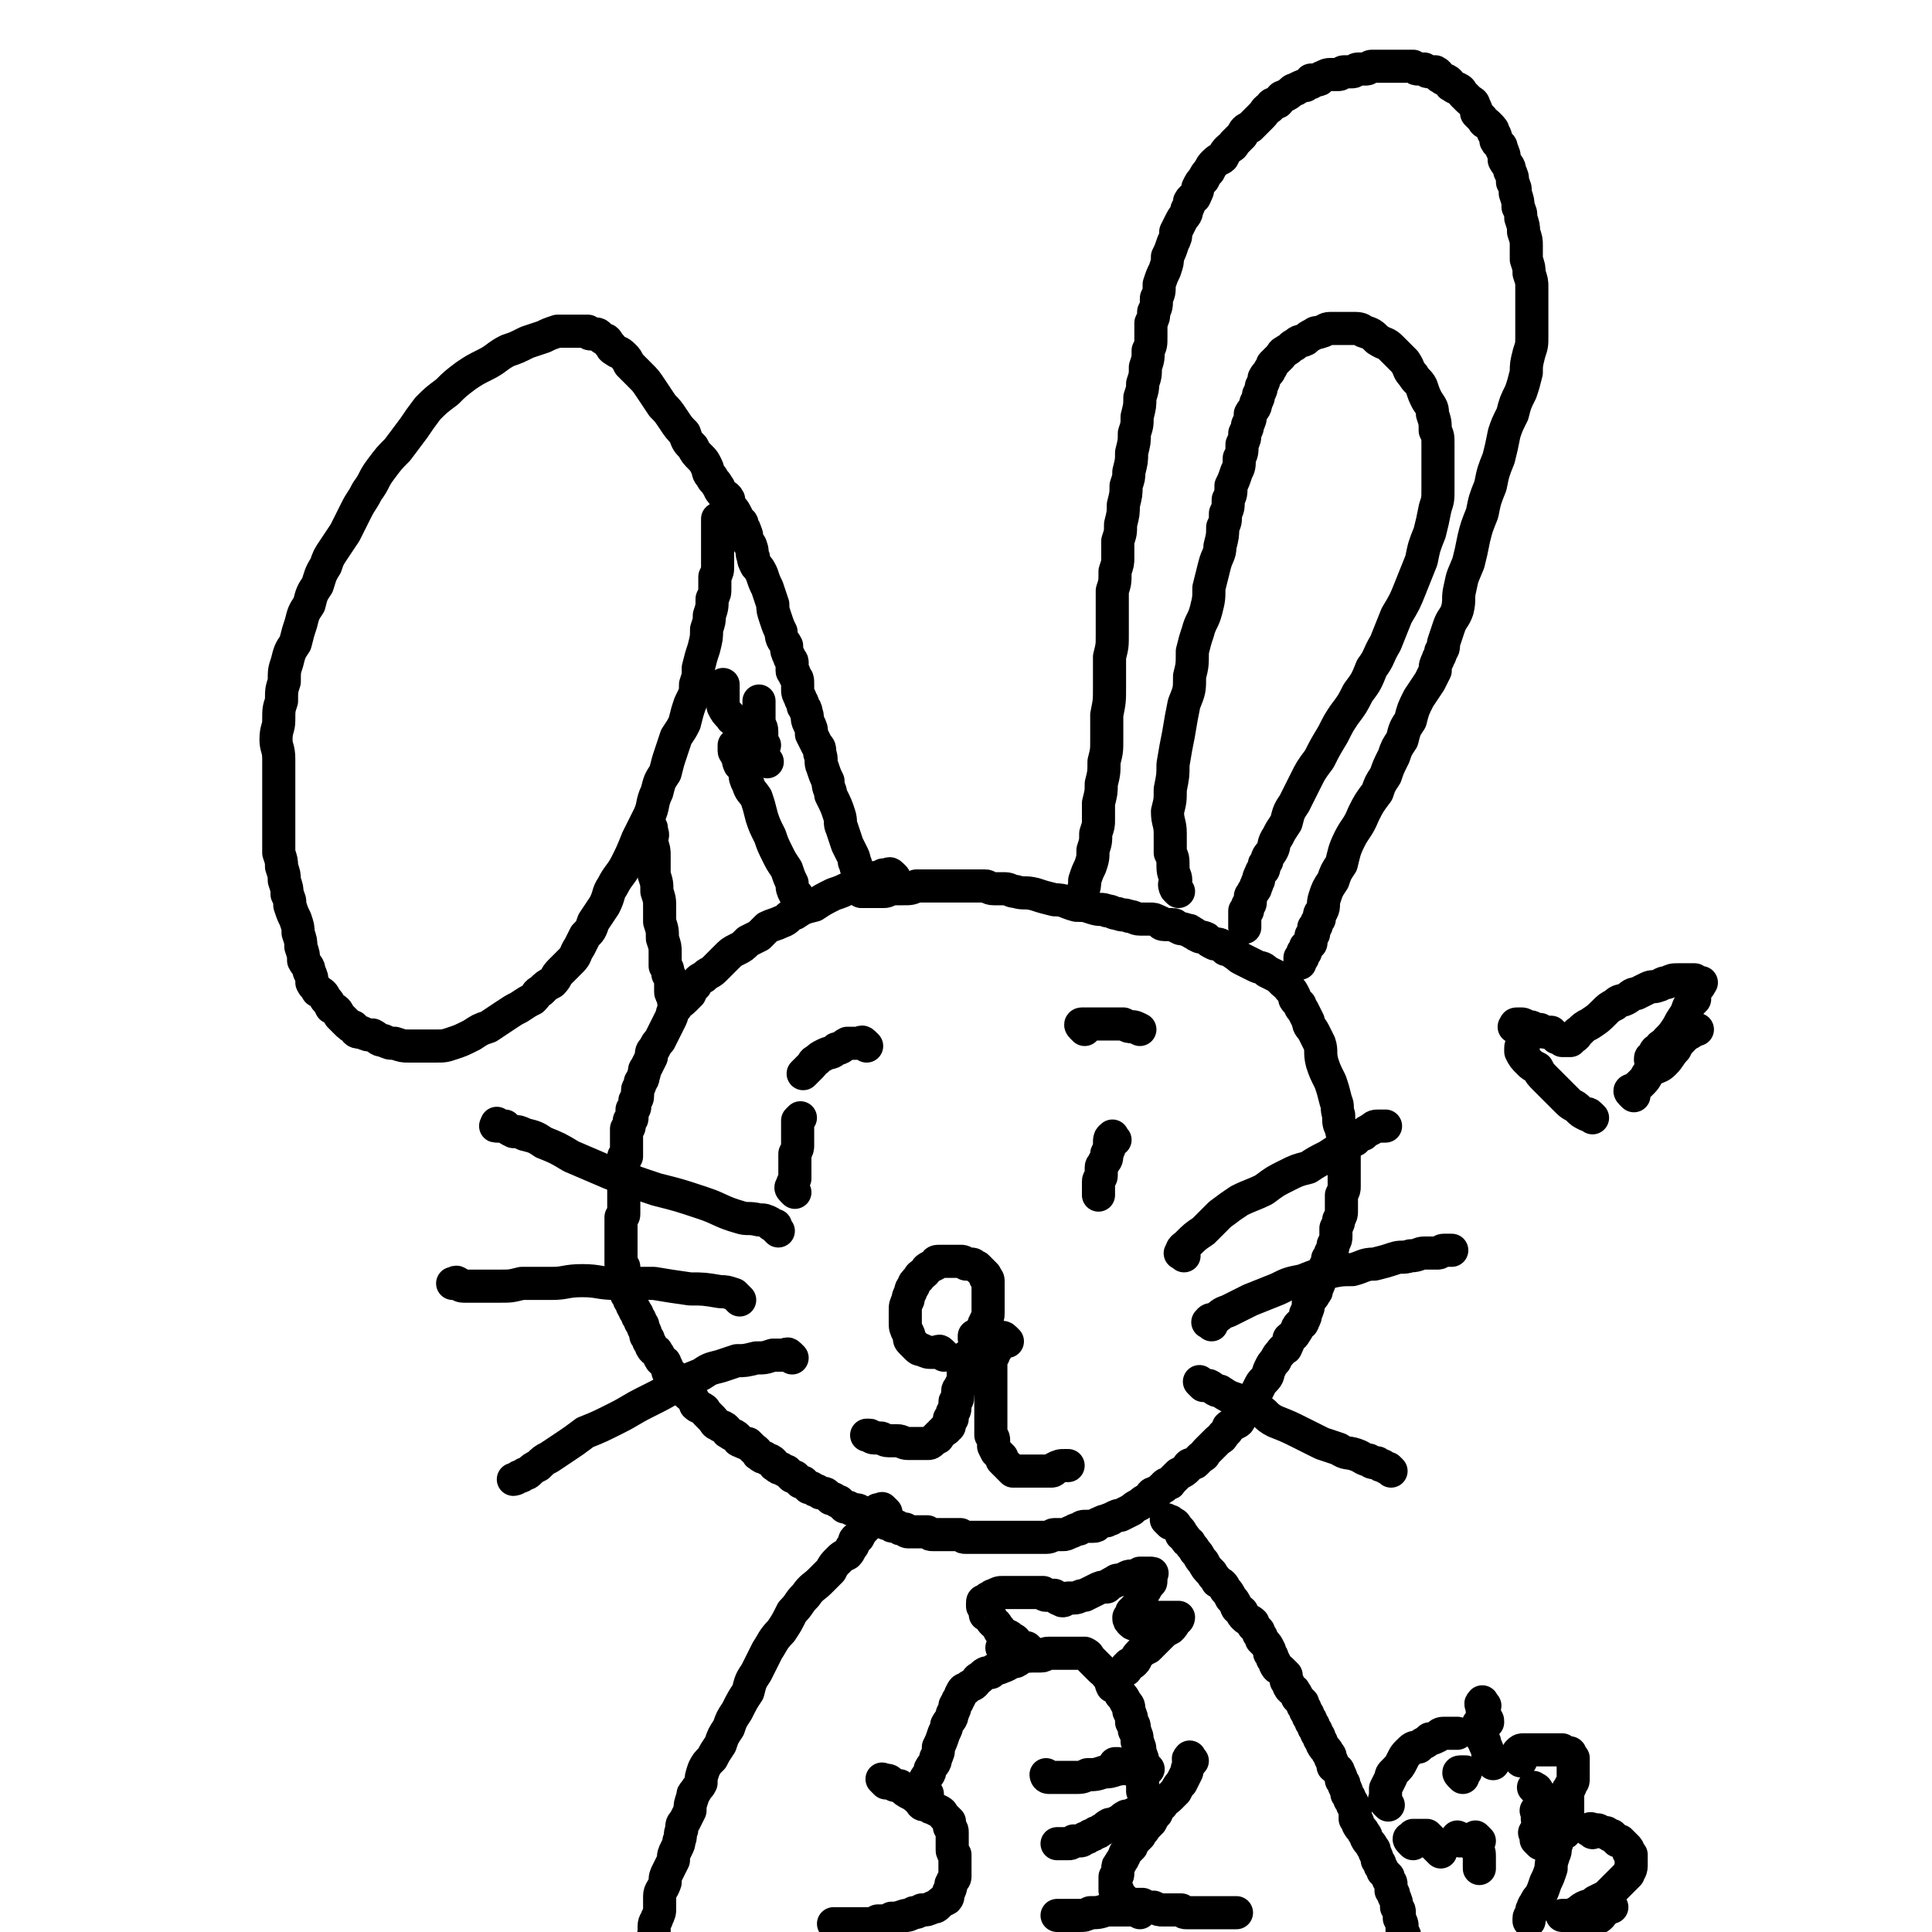 <svg viewBox='0 0 700 700' version='1.1' xmlns='http://www.w3.org/2000/svg' xmlns:xlink='http://www.w3.org/1999/xlink'><g fill='none' stroke='#000000' stroke-width='12' stroke-linecap='round' stroke-linejoin='round'><path d='M314,323c-1,-1 -1,-1 -1,-1 -1,-1 0,-1 0,-1 0,-1 -1,-1 -1,-1 -1,-1 -1,-1 -1,-2 0,-1 0,-1 0,-2 0,-1 -1,-1 -1,-3 -1,-1 0,-1 -1,-3 -1,-2 -1,-2 -2,-4 -1,-3 -1,-3 -2,-6 -1,-2 0,-2 -1,-5 -1,-3 -1,-3 -3,-7 0,-2 -1,-2 -1,-5 -1,-2 -1,-2 -2,-5 -1,-2 0,-3 -1,-5 0,-2 0,-2 -1,-3 -1,-2 -1,-2 -2,-4 0,-2 0,-2 -1,-4 -1,-2 0,-2 -1,-4 0,-1 0,-1 -1,-2 0,-2 -1,-2 -1,-3 -1,-2 -1,-2 -1,-3 0,-1 0,-1 0,-2 0,-2 0,-2 -1,-3 0,-2 -1,-1 -1,-2 0,-2 0,-2 0,-3 0,-1 -1,-1 -1,-2 -1,-2 -1,-2 -1,-4 -1,-2 -2,-2 -2,-5 -1,-2 -1,-2 -2,-5 -1,-3 -1,-3 -1,-5 -1,-3 -1,-3 -2,-6 -1,-2 -1,-2 -2,-5 -1,-2 -1,-2 -2,-3 -1,-2 -1,-2 -1,-3 -1,-2 0,-2 -1,-4 0,-1 -1,-1 -1,-2 -1,-2 0,-2 -1,-3 0,-1 0,-1 -1,-2 0,-1 0,-2 -1,-2 -1,-2 -1,-1 -1,-2 -1,-2 -1,-2 -2,-3 -1,-2 -1,-2 -1,-3 -1,-2 -2,-1 -2,-2 -2,-2 -1,-2 -2,-3 -1,-2 -2,-2 -2,-3 -2,-2 -1,-2 -2,-4 -1,-2 -1,-2 -2,-3 -2,-2 -2,-2 -3,-4 -2,-2 -2,-2 -3,-5 -2,-2 -2,-2 -4,-5 -2,-3 -2,-3 -4,-5 -2,-3 -2,-3 -4,-6 -2,-3 -2,-3 -4,-5 -2,-2 -2,-2 -4,-4 -1,-2 -1,-2 -2,-3 -2,-2 -2,-1 -3,-2 -2,-1 -1,-1 -2,-2 -1,-1 -1,-2 -2,-2 -2,-1 -2,-2 -3,-2 -1,0 -2,0 -2,0 -1,0 -1,-1 -1,-1 -2,0 -2,0 -3,0 -2,0 -2,0 -3,0 -3,0 -3,0 -5,0 -3,1 -3,1 -5,2 -3,1 -3,1 -6,2 -4,2 -4,2 -7,3 -4,2 -4,3 -8,5 -4,2 -4,2 -7,4 -4,3 -4,3 -7,6 -4,3 -4,3 -7,6 -3,4 -3,4 -5,7 -3,4 -3,4 -6,8 -3,3 -3,3 -6,7 -3,4 -2,4 -5,8 -2,4 -2,3 -4,7 -2,4 -2,4 -4,8 -2,3 -2,3 -4,6 -2,3 -2,3 -3,6 -2,3 -2,4 -3,7 -2,3 -2,3 -3,7 -2,3 -2,3 -3,7 -1,3 -1,3 -2,7 -2,3 -2,3 -3,7 -1,3 -1,3 -1,7 -1,3 -1,3 -1,7 -1,3 -1,3 -1,7 0,3 -1,3 -1,7 0,3 1,3 1,7 0,3 0,3 0,6 0,3 0,3 0,6 0,3 0,3 0,5 0,2 0,2 0,3 0,2 0,2 0,3 0,1 0,1 0,3 0,2 0,2 0,4 0,2 0,2 0,4 1,3 1,3 1,5 1,3 1,3 1,5 1,3 1,3 1,5 1,2 1,2 1,4 1,3 1,3 2,5 1,3 1,3 1,5 1,3 1,3 1,5 1,3 1,3 1,5 1,2 2,2 2,4 1,2 1,2 1,4 1,2 1,1 2,3 2,1 2,1 3,3 1,1 1,1 2,3 2,1 2,1 3,3 1,1 1,1 2,2 2,2 2,2 3,2 1,2 1,2 3,2 2,1 2,1 4,1 2,1 2,2 4,2 2,1 2,1 4,1 3,1 3,1 5,1 2,0 2,0 5,0 2,0 2,0 5,0 3,0 3,0 6,-1 3,-1 3,-1 7,-3 3,-2 3,-2 6,-3 3,-2 3,-2 6,-4 3,-2 3,-2 5,-3 3,-2 3,-2 5,-3 2,-2 1,-2 3,-3 2,-2 2,-2 4,-3 2,-2 1,-2 3,-4 2,-2 2,-2 4,-4 2,-2 1,-2 3,-5 1,-2 1,-2 2,-4 2,-2 2,-2 3,-5 2,-3 2,-3 4,-6 2,-4 1,-4 3,-7 2,-4 3,-4 5,-8 2,-4 2,-4 4,-9 2,-4 2,-4 4,-8 2,-4 1,-5 3,-9 1,-4 1,-4 3,-7 1,-4 1,-4 2,-7 1,-3 1,-3 2,-6 2,-3 2,-3 3,-5 1,-4 1,-4 2,-7 2,-4 2,-4 2,-7 1,-3 1,-3 1,-6 1,-4 1,-4 2,-7 1,-4 1,-4 1,-7 1,-3 1,-3 1,-5 1,-3 1,-3 1,-6 1,-2 1,-2 1,-4 0,-2 0,-2 0,-4 1,-2 1,-2 1,-4 0,-2 0,-2 0,-3 0,-2 0,-2 0,-3 0,-1 0,-1 0,-2 0,-1 0,-1 0,-2 0,-1 0,-1 0,-2 0,-1 0,-1 0,-1 0,-1 0,-1 0,-2 0,-1 0,-1 0,-1 0,0 0,-1 0,-1 0,0 1,0 1,0 '/><path d='M236,300c-1,-1 -2,-2 -1,-1 0,0 1,1 1,2 1,2 0,2 0,4 1,3 1,3 1,5 0,4 0,4 0,7 1,3 1,3 1,6 1,3 1,3 1,6 0,3 0,3 0,5 1,3 1,3 1,6 1,3 1,3 1,5 0,3 0,3 0,5 1,1 1,1 1,3 1,1 1,1 1,3 0,1 0,1 0,3 0,1 0,1 1,2 0,1 0,1 0,1 0,1 0,1 1,2 0,0 0,0 0,0 '/><path d='M324,318c-1,-1 -1,-1 -1,-1 -1,-1 -1,0 -1,0 -1,0 -1,0 -2,0 -2,1 -2,1 -4,1 -3,2 -4,2 -7,3 -4,2 -4,2 -7,3 -4,2 -4,2 -7,4 -4,1 -4,1 -7,3 -3,1 -2,2 -5,3 -2,1 -3,1 -5,2 -2,2 -2,2 -3,3 -2,1 -2,1 -4,2 -2,2 -2,2 -4,3 -2,1 -2,1 -4,3 -2,2 -2,2 -4,4 -2,2 -2,1 -4,3 -2,1 -2,1 -3,3 -2,1 -1,1 -2,3 -1,1 -1,1 -2,2 -2,2 -2,1 -3,3 -2,2 -1,2 -2,4 -1,2 -1,2 -2,4 -1,2 -1,2 -2,4 -1,1 -1,1 -2,3 -1,1 -1,1 -1,3 -1,2 -1,2 -2,4 -1,1 0,1 -1,3 0,1 0,1 -1,2 0,2 -1,2 -1,3 0,1 0,1 0,2 0,2 -1,1 -1,2 0,1 0,2 0,2 0,1 -1,1 -1,1 0,1 0,1 0,2 0,0 0,0 0,1 0,1 -1,1 -1,1 0,1 0,2 0,2 0,1 -1,1 -1,1 0,1 0,1 0,2 0,1 0,1 0,2 0,1 0,1 0,2 0,0 0,0 0,1 0,1 0,1 0,1 0,1 0,1 0,2 0,0 -1,0 -1,0 0,1 0,1 0,2 0,0 0,0 0,1 0,0 0,0 0,0 0,1 0,1 0,2 0,0 0,0 0,1 0,0 0,0 0,1 0,1 0,1 0,1 0,1 0,1 0,2 0,0 0,0 0,1 0,0 0,0 0,1 0,0 0,0 0,1 0,0 0,0 0,1 0,0 0,0 0,1 0,0 0,0 0,1 0,0 0,0 0,1 0,1 0,1 0,1 0,1 0,1 0,2 0,1 0,1 0,1 0,1 -1,1 -1,1 0,2 0,2 0,3 0,1 0,1 0,2 0,1 0,1 0,2 0,1 0,1 0,1 0,1 0,1 0,2 0,1 0,1 0,1 0,1 0,1 0,2 0,0 0,0 0,1 0,1 0,1 0,1 0,1 0,1 0,2 0,0 0,0 1,1 0,0 0,0 0,1 0,1 0,1 0,1 0,1 0,1 0,2 0,1 0,1 0,1 1,1 1,1 1,2 0,2 0,2 0,3 1,1 1,1 1,2 1,1 1,2 1,2 1,2 1,1 1,2 1,1 1,1 1,2 1,1 1,1 1,2 1,1 1,1 1,2 1,2 1,2 1,3 1,1 1,1 1,2 1,1 1,2 1,2 1,2 2,1 2,2 1,1 1,2 1,2 1,2 2,1 2,2 1,2 1,2 1,3 1,1 2,1 2,2 1,1 1,2 1,2 1,2 1,1 2,2 1,1 1,1 2,2 1,1 2,1 2,2 1,1 1,2 1,2 1,1 2,1 2,1 2,1 1,1 2,2 1,1 1,1 2,2 1,1 1,2 2,2 1,1 2,1 2,1 2,1 1,2 2,2 1,1 2,1 2,1 2,1 1,2 2,2 2,1 2,1 3,1 1,1 1,1 2,2 2,1 1,2 2,2 1,1 1,1 2,1 1,1 2,1 2,1 2,1 1,2 2,2 1,1 1,1 2,1 1,1 2,1 2,1 1,1 1,1 2,2 1,0 1,0 1,0 1,1 1,1 2,2 1,0 1,0 1,0 1,1 1,1 2,2 0,0 1,0 1,0 1,1 1,1 2,1 1,1 1,1 2,1 1,0 1,0 2,1 0,0 0,0 1,1 0,0 1,0 1,0 1,1 1,1 2,1 0,0 0,0 1,1 0,0 0,0 1,1 0,0 1,0 1,0 1,0 1,1 2,1 1,0 1,0 1,0 1,0 1,0 2,1 1,0 1,0 1,0 1,1 1,1 2,1 1,0 2,0 2,0 2,1 2,1 2,1 1,1 1,1 2,2 1,0 1,0 1,0 1,1 1,1 2,1 1,0 1,0 1,0 1,1 1,1 2,1 0,0 0,0 1,0 0,0 0,1 1,1 1,0 1,0 1,0 1,0 1,0 2,0 1,0 1,0 2,0 1,0 1,0 2,0 1,1 1,1 2,1 1,0 1,0 2,0 1,0 1,0 2,0 1,0 1,0 2,0 1,0 1,0 1,0 1,0 1,0 2,0 1,0 1,0 1,0 1,1 1,1 2,1 1,0 1,0 2,0 1,0 1,0 1,0 1,0 1,0 2,0 1,0 1,0 2,0 1,0 1,0 2,0 1,0 1,0 2,0 1,0 1,0 2,0 1,0 1,0 2,0 1,0 1,0 2,0 1,0 1,0 2,0 1,0 1,0 2,0 1,0 1,0 2,0 1,0 1,0 2,0 1,0 1,0 2,0 1,0 1,0 2,0 2,0 2,-1 3,-1 1,0 1,0 3,0 1,0 1,0 3,-1 1,0 1,-1 3,-1 1,-1 1,-1 3,-1 1,0 1,0 2,0 2,0 1,-1 2,-1 2,-1 2,-1 3,-1 1,-1 1,0 2,-1 2,-1 2,-1 3,-1 2,-1 2,-1 4,-2 1,-1 1,-1 3,-2 1,-1 1,-1 3,-2 1,-1 1,-2 2,-2 2,-1 2,-1 3,-2 1,0 1,-1 1,-1 1,-1 2,0 2,-1 1,-1 1,-1 1,-1 1,-1 1,-1 2,-2 2,-1 2,-1 3,-2 1,-2 1,-1 3,-2 1,-1 1,-1 2,-2 2,-1 1,-1 2,-2 1,-1 1,-1 2,-2 1,-1 1,-1 2,-2 1,-1 2,-1 2,-2 1,-1 1,-1 1,-1 1,-1 1,-1 1,-2 1,-1 2,-1 2,-1 2,-1 2,-1 2,-2 2,-2 1,-2 2,-3 1,-2 2,-2 2,-3 2,-3 2,-3 3,-5 1,-2 1,-2 2,-3 2,-2 1,-2 2,-4 1,-2 1,-2 2,-3 1,-2 1,-2 2,-3 1,-2 2,-1 2,-2 1,-2 1,-2 1,-3 1,-1 2,-1 2,-2 1,-1 1,-1 1,-2 1,-2 2,-1 2,-2 1,-2 1,-2 1,-3 1,-2 1,-2 1,-4 1,-2 2,-2 2,-3 1,-1 1,-1 1,-2 1,-2 1,-2 1,-3 1,-1 1,-1 1,-2 1,-2 1,-2 1,-3 1,-2 1,-2 1,-3 1,-1 1,-1 1,-2 1,-2 1,-2 1,-3 1,-2 1,-2 1,-3 0,-2 0,-2 0,-3 1,-2 1,-2 1,-3 1,-2 1,-2 1,-3 0,-2 0,-2 0,-3 0,-2 0,-2 0,-3 1,-2 1,-2 1,-3 0,-2 0,-2 0,-3 0,-2 0,-2 0,-4 0,-2 0,-2 0,-3 0,-2 0,-2 0,-3 0,-2 0,-2 0,-4 0,-2 -1,-2 -1,-4 -1,-2 -1,-2 -1,-5 -1,-3 0,-3 -1,-5 -1,-4 -1,-4 -2,-7 -2,-4 -2,-4 -3,-7 -1,-4 0,-4 -1,-7 -1,-2 -1,-2 -2,-4 -1,-2 -2,-2 -2,-4 -1,-2 -1,-2 -2,-4 -1,-1 -1,-1 -1,-2 -1,-1 -1,-1 -1,-1 -1,-1 -1,-1 -1,-2 -1,-2 -1,-2 -2,-3 -1,-2 -1,-1 -2,-2 -1,-1 -1,-1 -2,-2 -2,-1 -2,-1 -4,-2 -2,-2 -2,-1 -4,-2 -2,-1 -2,-1 -4,-2 -2,-1 -2,-1 -3,-2 -2,-1 -2,-2 -4,-2 -2,-2 -2,-2 -4,-2 -2,-1 -2,-1 -3,-2 -2,-1 -2,0 -3,-1 -1,0 -1,-1 -2,-1 -1,-1 -1,-1 -2,-1 -2,-1 -2,0 -3,-1 -1,0 -1,-1 -2,-1 -1,0 -1,0 -2,0 -1,0 -1,0 -1,0 -2,0 -1,-1 -2,-1 -2,-1 -2,-1 -3,-1 -2,0 -2,0 -4,0 -2,0 -2,-1 -4,-1 -2,-1 -2,0 -4,-1 -2,0 -2,-1 -4,-1 -2,-1 -2,0 -5,-1 -3,-1 -3,-1 -6,-1 -4,-1 -4,-2 -8,-2 -4,-1 -4,-1 -7,-2 -4,-1 -4,0 -7,-1 -2,0 -2,-1 -4,-1 -2,0 -2,0 -4,0 -2,0 -2,-1 -3,-1 -2,0 -2,0 -3,0 -1,0 -1,0 -2,0 -2,0 -2,0 -3,0 -2,0 -2,0 -4,0 -3,0 -3,0 -6,0 -4,0 -4,0 -7,0 -2,1 -2,1 -5,1 -2,0 -2,0 -4,0 -2,1 -2,1 -3,1 -1,0 -1,0 -2,0 -1,0 -1,0 -2,0 -1,0 -1,0 -2,0 -1,0 -2,0 -2,0 '/><path d='M392,328c-1,-1 -1,-1 -1,-1 -1,-1 0,-1 0,-1 1,-1 1,-1 1,-2 1,-3 1,-3 1,-5 1,-3 1,-3 2,-5 1,-3 1,-3 1,-6 1,-3 1,-3 1,-6 1,-3 1,-3 1,-5 0,-3 0,-3 0,-6 1,-4 1,-4 1,-7 1,-4 1,-4 1,-8 1,-4 1,-4 1,-8 0,-4 0,-4 0,-9 1,-5 1,-5 1,-10 0,-6 0,-6 0,-11 1,-4 1,-4 1,-8 0,-4 0,-4 0,-8 0,-4 0,-4 0,-8 1,-3 1,-3 1,-7 1,-3 1,-3 1,-5 0,-3 0,-3 0,-6 1,-3 1,-3 1,-6 1,-4 1,-4 1,-7 1,-4 1,-4 1,-7 1,-3 1,-3 1,-5 1,-4 1,-4 1,-7 1,-4 1,-4 1,-7 1,-3 1,-3 1,-6 1,-4 1,-4 1,-7 1,-3 1,-3 1,-5 1,-3 1,-3 1,-6 1,-3 1,-3 1,-6 1,-2 1,-2 1,-5 0,-2 0,-2 0,-5 1,-2 1,-2 1,-4 1,-2 1,-2 1,-5 1,-2 1,-2 1,-5 1,-3 1,-3 2,-5 1,-3 1,-3 1,-5 1,-2 1,-2 2,-5 1,-2 1,-2 1,-4 1,-2 1,-2 2,-4 1,-2 2,-2 2,-4 1,-2 1,-2 1,-3 1,-2 2,-1 2,-2 1,-2 1,-2 1,-3 1,-2 1,-2 2,-3 1,-2 1,-2 2,-3 1,-2 1,-2 2,-3 2,-2 2,-1 3,-2 1,-2 1,-2 2,-3 1,-1 2,-1 2,-2 2,-2 2,-2 3,-3 1,-2 1,-2 3,-3 2,-2 2,-2 4,-4 2,-2 1,-2 3,-3 1,-2 1,-1 3,-2 1,-1 1,-2 2,-2 2,-1 2,-1 3,-2 1,-1 1,0 2,-1 2,-1 2,-1 3,-1 1,-1 1,-1 2,-1 0,0 0,-1 0,-1 1,0 2,0 2,0 2,0 1,-1 2,-1 2,-1 2,-1 3,-1 1,0 1,0 3,0 1,0 1,-1 2,-1 2,0 2,0 3,0 1,0 1,-1 2,-1 2,0 2,0 3,0 1,0 1,-1 2,-1 1,0 1,0 2,0 2,0 2,0 3,0 1,0 1,0 2,0 1,0 1,0 2,0 1,0 1,0 2,0 1,0 1,0 1,0 1,0 1,0 2,0 1,0 1,0 1,0 1,1 1,1 2,1 1,0 1,0 2,0 1,1 1,1 2,1 1,0 2,0 2,0 2,1 1,2 2,2 1,1 2,1 2,1 2,1 1,2 2,2 1,1 2,1 2,1 2,1 1,1 2,2 1,1 1,1 2,2 1,1 2,1 2,2 1,2 1,2 1,3 1,1 1,1 2,2 1,2 1,1 2,2 2,2 2,2 2,3 1,1 1,2 1,3 1,2 2,1 2,3 1,2 1,2 1,4 1,2 2,2 2,4 1,2 1,2 1,4 1,2 1,2 1,4 1,3 1,3 1,5 1,2 1,2 1,4 1,3 1,3 1,5 1,3 1,3 1,5 0,2 0,2 0,5 1,3 1,3 1,5 1,3 1,3 1,5 0,2 0,2 0,4 0,3 0,3 0,5 0,2 0,2 0,4 0,2 0,2 0,5 0,3 0,3 -1,6 -1,4 -1,4 -1,7 -1,4 -1,4 -2,7 -2,4 -2,4 -3,8 -2,4 -2,4 -3,7 -1,5 -1,5 -2,9 -2,5 -2,5 -3,10 -2,5 -2,5 -3,10 -2,5 -2,5 -3,9 -1,5 -1,5 -2,9 -2,5 -2,4 -3,9 -1,4 0,4 -1,8 -1,3 -2,3 -3,6 -1,3 -1,3 -2,6 0,2 0,2 -1,3 0,2 -1,2 -1,3 -1,2 -1,2 -1,4 -1,2 -1,2 -2,4 -2,3 -2,3 -4,6 -2,4 -2,4 -3,8 -2,3 -2,3 -3,7 -2,3 -2,3 -3,6 -2,4 -2,4 -3,7 -2,3 -2,3 -3,6 -3,4 -3,4 -5,8 -2,5 -3,5 -5,9 -2,4 -2,5 -3,9 -2,3 -2,3 -3,6 -2,3 -2,3 -3,6 -1,3 0,3 -1,5 -1,1 -1,1 -1,3 -1,1 -1,1 -1,2 0,1 -1,1 -1,1 0,1 0,2 0,2 0,1 -1,1 -1,1 0,1 0,1 0,2 0,0 0,0 0,0 0,1 0,1 -1,1 0,1 -1,1 -1,1 0,1 0,1 0,2 0,0 -1,0 -1,0 0,1 0,1 0,2 0,0 -1,0 -1,0 0,1 0,1 0,2 '/><path d='M427,323c-1,-1 -1,-1 -1,-1 -1,-2 0,-2 0,-3 0,-2 -1,-2 -1,-5 0,-3 0,-3 -1,-5 0,-4 0,-4 0,-7 0,-4 -1,-4 -1,-8 1,-4 1,-4 1,-8 1,-5 1,-5 1,-9 1,-6 1,-6 2,-11 1,-6 1,-6 2,-11 2,-5 2,-5 2,-10 1,-4 1,-4 1,-9 1,-4 1,-4 2,-7 1,-4 2,-4 3,-8 1,-4 1,-4 1,-8 1,-4 1,-4 2,-8 1,-4 2,-4 2,-7 1,-4 1,-4 1,-7 1,-2 1,-2 1,-5 1,-2 1,-2 1,-5 1,-2 1,-2 1,-5 1,-2 1,-2 2,-5 1,-2 1,-2 1,-5 1,-2 1,-2 1,-5 1,-2 1,-2 1,-4 1,-2 1,-2 1,-3 1,-2 1,-2 1,-4 1,-2 2,-2 2,-4 1,-2 1,-2 1,-3 1,-2 1,-2 1,-3 1,-2 1,-2 1,-3 1,-2 2,-2 2,-3 1,-1 1,-2 1,-2 2,-2 2,-2 3,-3 1,-2 1,-1 2,-2 2,-1 2,-2 3,-2 2,-2 2,-1 4,-2 1,-1 1,-1 3,-2 1,-1 1,0 3,-1 1,0 1,-1 3,-1 1,0 1,0 3,0 1,0 1,0 3,0 1,0 1,0 2,0 2,0 3,0 4,1 3,1 3,1 5,3 3,2 3,1 5,3 3,3 3,3 5,5 2,3 1,3 3,5 1,2 2,2 3,4 1,3 1,3 2,5 2,3 2,3 2,5 1,3 1,3 1,6 1,2 1,2 1,5 0,2 0,2 0,4 0,3 0,3 0,6 0,3 0,3 0,6 0,4 0,4 -1,7 -1,5 -1,5 -2,9 -2,5 -2,5 -3,10 -2,5 -2,5 -4,10 -2,5 -2,5 -5,10 -2,5 -2,5 -4,10 -3,5 -2,5 -5,9 -2,5 -2,5 -5,9 -2,4 -2,4 -5,8 -2,3 -2,3 -4,7 -3,5 -3,5 -5,9 -3,4 -3,4 -5,8 -2,4 -2,4 -4,8 -2,3 -2,3 -3,7 -2,3 -2,3 -3,5 -2,3 -1,3 -2,5 -1,2 -2,2 -2,4 -1,1 -1,1 -1,2 0,2 -1,1 -1,2 -1,2 -1,2 -1,3 -1,1 0,1 -1,2 0,1 0,1 -1,2 0,1 -1,1 -1,2 0,1 0,2 0,2 0,1 -1,1 -1,1 0,1 0,1 0,2 0,0 -1,0 -1,0 0,1 0,1 0,2 0,0 0,0 0,1 0,0 0,0 0,0 0,1 0,1 0,1 0,1 0,1 0,1 0,1 0,1 0,1 '/><path d='M290,327c-1,-1 -1,-1 -1,-1 -1,-1 0,-1 0,-1 0,-1 -1,-1 -1,-1 -1,-2 -1,-2 -1,-4 -1,-2 -1,-2 -2,-5 -2,-3 -2,-3 -3,-5 -2,-4 -2,-4 -3,-7 -2,-4 -2,-4 -3,-7 -1,-4 -1,-4 -2,-7 -2,-3 -2,-2 -3,-5 -1,-2 -1,-2 -1,-4 -1,-2 -1,-2 -2,-3 -1,-2 0,-2 -1,-3 0,-2 -1,-1 -1,-2 0,-1 0,-2 0,-2 1,-1 1,-1 1,-1 '/><path d='M277,270c-1,-1 -1,-1 -1,-1 -1,-1 0,-1 0,-1 0,-1 0,-1 0,-1 0,-1 0,-1 0,-2 0,-2 -1,-2 -1,-3 0,-1 0,-1 0,-2 0,-2 0,-2 0,-3 0,-1 0,-1 0,-2 0,-1 0,-1 0,-1 '/><path d='M278,276c-1,-1 -1,-1 -1,-1 -1,-1 -1,-1 -2,-2 -2,-3 -2,-3 -3,-5 -2,-2 -2,-2 -4,-4 -1,-1 0,-1 -1,-2 -1,-2 -2,-1 -2,-2 -2,-2 -2,-2 -3,-4 0,-1 0,-1 0,-3 0,-2 0,-2 0,-4 0,-1 0,-1 0,-1 '/><path d='M288,432c-1,-1 -1,-1 -1,-1 -1,-1 0,-1 0,-1 0,-1 0,-1 1,-3 0,-1 0,-1 0,-3 0,-1 0,-1 0,-3 0,-2 0,-2 0,-3 1,-2 1,-2 1,-3 0,-2 0,-2 0,-4 0,-1 0,-1 0,-2 0,-1 0,-2 0,-2 0,-1 0,-1 0,-1 1,-1 1,-1 1,-1 '/><path d='M404,413c-1,-1 -1,-2 -1,-1 -1,0 -1,1 -1,2 0,0 0,0 0,1 0,1 0,1 -1,3 0,2 0,2 -1,3 0,1 -1,1 -1,2 0,2 0,2 0,3 0,1 -1,1 -1,2 0,1 0,1 0,2 0,1 0,1 0,2 0,0 0,0 0,1 0,0 0,0 0,0 '/><path d='M342,491c-1,-1 -1,-1 -1,-1 -1,-1 -1,0 -1,0 -1,0 -1,0 -1,0 -1,0 -1,0 -1,0 -2,0 -2,0 -4,-1 -1,0 -1,0 -2,-1 -1,-1 -1,-1 -2,-2 -1,-1 0,-1 -1,-3 -1,-2 -1,-2 -1,-4 0,-2 0,-2 0,-4 0,-2 0,-2 1,-4 0,-1 0,-1 1,-3 0,-1 0,-1 1,-2 0,-1 0,-1 2,-3 0,-1 1,-1 2,-2 1,-1 0,-1 2,-2 0,0 0,0 2,-1 0,-1 0,-1 2,-1 0,0 1,0 2,0 1,0 1,0 2,0 1,0 1,0 3,0 1,0 1,0 2,1 0,0 0,0 1,0 0,0 0,0 1,0 0,0 0,0 0,0 1,0 1,1 2,1 0,0 0,0 1,1 0,0 0,0 0,0 1,1 1,1 2,2 0,0 0,0 0,1 0,0 1,0 1,1 0,1 0,1 0,1 0,1 0,1 0,2 0,1 0,1 0,2 0,1 0,1 0,1 0,1 0,1 0,2 0,1 0,1 0,2 0,1 0,2 0,2 0,2 -1,2 -1,3 -1,1 0,1 -1,2 -1,2 -1,2 -1,2 -1,1 -1,1 -2,1 0,1 0,1 0,1 '/><path d='M351,493c-1,-1 -1,-2 -1,-1 -1,0 0,1 0,2 0,1 -1,1 -1,2 0,1 0,1 0,3 0,1 0,1 -1,3 0,1 -1,1 -1,2 0,1 0,2 0,2 0,2 -1,1 -1,2 0,1 0,2 0,2 0,2 -1,1 -1,2 0,1 0,1 0,2 0,0 -1,0 -1,0 0,1 0,2 0,2 0,1 0,1 -1,1 0,1 0,1 -1,1 0,1 -1,1 -1,1 -1,1 0,1 -1,1 0,1 0,1 -1,1 -1,1 -1,1 -1,1 -1,1 -1,1 -2,1 -1,0 -1,0 -1,0 -2,0 -2,0 -3,0 -2,0 -2,0 -3,0 -2,0 -2,-1 -4,-1 -2,0 -2,0 -3,0 -2,0 -2,-1 -3,-1 -1,0 -2,0 -2,0 -2,0 -1,-1 -2,-1 -1,0 -1,0 -1,0 '/><path d='M365,486c-1,-1 -1,-1 -1,-1 -1,-1 -1,0 -1,0 0,1 -1,1 -1,1 -1,1 -1,1 -1,3 -1,1 -1,1 -1,2 -1,1 -1,1 -1,3 0,1 0,1 0,3 0,2 0,2 0,4 0,1 0,1 0,3 0,2 0,2 0,4 0,1 0,1 0,3 0,1 0,1 0,3 0,1 0,1 0,3 0,1 0,1 0,3 1,1 1,1 1,2 0,1 0,2 0,2 1,2 1,2 1,2 1,1 1,1 2,2 0,1 0,1 0,1 1,1 1,1 2,2 0,0 0,0 1,1 0,0 0,0 1,1 0,0 0,0 1,0 0,0 0,0 0,0 1,0 1,0 2,0 0,0 0,0 0,0 1,0 1,0 2,0 0,0 0,0 1,0 0,0 0,0 1,0 0,0 0,0 1,0 1,0 1,0 1,0 1,0 1,0 2,0 1,0 1,0 2,0 1,0 1,0 1,0 1,0 1,-1 1,-1 2,-1 2,-1 4,-1 0,0 0,0 1,0 '/><path d='M429,455c-1,-1 -2,-1 -1,-1 0,-2 1,-2 2,-3 3,-3 3,-3 6,-5 3,-3 3,-3 6,-6 4,-3 4,-3 7,-5 4,-2 5,-2 9,-4 4,-3 4,-3 8,-5 4,-2 4,-2 8,-3 3,-2 3,-2 7,-4 3,-2 3,-2 5,-3 3,-2 3,-2 5,-3 1,-1 1,-2 3,-2 1,-1 1,-1 3,-2 1,-1 1,-1 3,-1 1,0 2,0 2,0 '/><path d='M439,480c-1,-1 -2,-1 -1,-1 0,-1 1,-1 2,-1 3,-2 2,-2 5,-3 4,-2 4,-2 8,-4 5,-2 5,-2 10,-4 4,-2 4,-2 9,-3 5,-2 5,-2 9,-3 5,-1 5,-1 9,-1 4,-1 4,-2 8,-2 4,-1 4,-1 7,-2 3,-1 3,0 6,-1 3,0 3,-1 5,-1 1,0 1,0 2,0 2,0 2,0 3,0 1,0 1,-1 2,-1 1,0 1,0 2,0 0,0 0,0 1,0 0,0 0,0 0,0 '/><path d='M436,502c-1,-1 -1,-1 -1,-1 -1,-1 0,0 0,0 1,1 1,1 3,1 2,1 2,2 4,2 3,2 3,2 6,3 3,2 4,2 7,3 4,2 3,3 7,5 5,2 5,2 9,4 4,2 4,2 8,4 3,1 3,1 6,2 3,2 3,1 6,2 3,1 3,2 5,2 1,1 1,1 3,1 1,1 1,1 2,1 1,1 2,1 2,1 1,1 1,1 1,1 '/><path d='M282,446c-1,-1 -1,-1 -1,-1 -1,-1 0,-1 0,-1 0,0 -1,0 -1,0 -1,0 -1,-1 -1,-1 -2,-1 -2,-1 -4,-1 -4,-1 -4,0 -7,-1 -7,-2 -7,-3 -13,-5 -9,-3 -9,-3 -17,-5 -9,-3 -9,-3 -17,-6 -7,-3 -7,-3 -14,-6 -5,-3 -5,-3 -10,-5 -3,-2 -3,-2 -7,-3 -2,-1 -2,-1 -4,-1 -2,-1 -2,-1 -3,-2 -1,0 -1,0 -2,0 -1,0 -1,0 -1,0 -1,0 0,0 0,-1 0,0 0,0 0,0 '/><path d='M268,471c-1,-1 -1,-1 -1,-1 -1,-1 -1,-1 -1,-1 -3,-1 -3,-1 -5,-1 -6,-1 -6,-1 -11,-1 -7,-1 -7,-1 -13,-2 -7,0 -7,0 -14,0 -6,0 -6,-1 -12,-1 -6,0 -6,1 -11,1 -6,0 -6,0 -11,0 -4,1 -4,1 -8,1 -3,0 -3,0 -6,0 -2,0 -2,0 -4,0 -2,0 -2,0 -3,0 -2,0 -1,-1 -2,-1 -1,-1 -1,0 -1,0 -1,0 -1,0 -1,0 '/><path d='M287,492c-1,-1 -1,-1 -1,-1 -1,-1 -1,0 -1,0 -1,0 -1,0 -1,0 -2,0 -2,0 -4,0 -3,1 -3,1 -6,1 -4,1 -4,1 -7,1 -3,1 -3,1 -6,2 -4,1 -4,1 -7,3 -5,2 -5,2 -9,4 -5,3 -5,3 -11,6 -6,3 -5,3 -11,6 -6,3 -6,3 -11,5 -4,3 -4,3 -7,5 -3,2 -3,2 -6,4 -2,1 -2,1 -4,3 -2,1 -2,1 -3,2 -1,1 -1,1 -2,1 -1,1 -1,1 -2,1 -1,1 -2,1 -2,1 '/><path d='M424,552c-1,-1 -1,-1 -1,-1 -1,-1 0,0 0,0 1,0 1,0 2,1 1,0 1,1 2,2 1,1 1,1 1,2 2,1 1,2 3,3 1,2 1,1 2,3 2,2 1,2 3,4 1,2 1,2 3,4 1,2 1,1 2,3 2,1 2,1 3,3 1,1 1,1 2,3 1,1 1,1 2,3 0,1 1,1 2,2 0,1 0,1 1,2 1,1 2,1 3,2 0,0 0,1 0,1 1,1 1,1 2,2 0,0 0,0 0,1 0,0 0,0 1,1 0,0 0,0 0,1 1,1 1,1 1,1 1,1 1,1 2,3 0,0 0,0 0,1 1,1 1,1 1,2 1,1 1,2 1,2 1,2 1,1 2,2 1,1 1,1 2,2 0,1 0,1 0,2 1,1 1,1 1,2 1,2 2,1 2,2 1,1 1,2 1,2 1,1 1,1 2,2 0,0 0,1 0,1 1,1 1,1 1,2 1,1 1,1 1,2 1,1 1,1 1,2 1,1 1,1 1,2 1,1 1,1 1,2 1,1 1,1 1,2 1,1 1,2 1,2 1,2 2,2 2,3 1,1 1,1 1,2 1,2 1,2 1,3 1,1 2,1 2,2 1,2 1,2 1,3 1,1 1,1 1,2 1,2 1,2 1,3 1,1 1,1 1,2 1,1 1,1 1,2 1,1 1,1 1,2 0,2 0,2 0,3 1,1 1,1 1,2 1,2 2,2 2,3 1,1 1,1 1,2 1,2 2,2 2,3 1,1 1,1 1,2 1,2 1,2 1,3 1,1 1,1 1,2 1,1 1,2 1,2 1,1 1,1 2,2 0,0 0,1 0,1 1,1 1,1 1,2 0,1 0,1 0,2 1,1 1,1 1,2 1,2 1,2 1,4 1,1 1,1 1,2 0,1 0,1 0,2 1,2 1,2 1,3 0,1 0,1 0,2 1,1 1,1 1,2 0,1 0,1 0,1 1,1 1,1 1,2 0,0 0,0 0,1 0,0 0,0 0,1 0,0 0,0 1,1 0,0 0,0 0,0 1,1 0,1 0,1 '/><path d='M321,548c-1,-1 -1,-1 -1,-1 -1,-1 0,0 0,0 0,0 -1,0 -1,0 -1,0 -1,0 -1,0 -1,2 -1,2 -1,3 -2,2 -2,1 -3,3 -2,2 -2,2 -3,4 -2,1 -1,1 -2,3 -1,1 -1,2 -2,3 -2,1 -2,1 -3,2 -2,2 -2,2 -3,4 -2,2 -2,2 -4,4 -2,2 -3,2 -5,5 -3,3 -2,3 -5,6 -2,4 -2,4 -4,7 -3,3 -3,4 -5,7 -2,4 -2,4 -4,8 -2,3 -2,3 -3,7 -2,3 -2,3 -4,7 -2,3 -2,3 -3,6 -2,3 -2,3 -3,6 -2,3 -2,3 -3,5 -2,2 -2,2 -3,4 -1,3 -1,3 -1,5 -1,2 -1,1 -2,3 -1,1 -1,1 -1,2 -1,3 -1,3 -1,5 -1,2 -1,2 -2,4 -1,1 -1,1 -1,3 -1,2 0,2 -1,4 0,1 0,1 -1,3 -1,2 -1,2 -1,4 -1,2 -1,2 -2,4 -1,2 -1,2 -1,4 -1,3 -2,3 -2,5 0,2 0,2 0,4 0,2 0,2 -1,4 0,1 -1,1 -1,3 0,1 0,1 0,3 0,1 0,1 -1,2 0,2 -1,2 -1,3 0,1 0,1 0,2 0,2 -1,1 -1,2 0,1 0,2 0,2 0,2 -1,1 -1,2 0,1 0,1 0,2 0,0 0,0 0,1 0,0 0,0 0,1 0,0 -1,0 -1,0 0,1 0,1 0,2 0,0 0,0 0,0 0,1 0,1 0,1 '/><path d='M321,646c-1,-1 -1,-1 -1,-1 -1,-1 0,0 0,0 1,0 1,0 1,0 1,0 1,0 2,1 1,1 1,1 3,1 2,2 2,2 4,3 2,1 1,1 3,2 1,2 1,2 3,2 1,1 1,1 2,1 1,1 2,1 2,1 2,1 1,1 2,2 1,1 1,1 2,2 0,0 0,0 0,1 0,1 0,1 0,1 1,1 1,1 1,2 0,1 0,1 0,1 0,1 0,1 0,2 0,0 0,0 0,0 0,1 0,1 0,2 0,1 0,1 0,1 0,1 0,1 1,2 0,0 0,0 0,1 0,1 0,1 0,1 0,1 0,1 0,2 0,0 0,0 0,1 0,1 0,1 0,1 0,1 0,1 0,2 0,1 -1,1 -1,2 -1,1 0,1 -1,3 -1,1 0,2 -1,3 -2,1 -2,1 -3,2 -1,1 -1,1 -2,1 -2,1 -2,1 -4,1 -2,1 -2,1 -3,1 -2,1 -2,1 -3,1 -3,1 -3,1 -5,1 -2,1 -2,1 -5,1 -2,1 -2,1 -4,1 -2,0 -2,0 -4,0 -2,0 -2,0 -3,0 -1,0 -1,0 -2,0 -1,0 -1,0 -2,0 -1,0 -1,0 -1,0 '/><path d='M432,638c-1,-1 -1,-2 -1,-1 -1,0 0,1 0,2 0,1 -1,1 -1,3 -1,2 -1,2 -2,4 -1,1 -1,1 -2,3 -1,1 -1,1 -2,2 -2,2 -2,1 -3,3 -2,1 -1,1 -2,3 -1,1 -1,1 -2,3 -1,1 -1,1 -2,2 -1,2 -2,2 -2,3 -1,1 -1,1 -2,2 -1,1 -1,1 -1,2 -1,1 -1,1 -2,2 -1,1 0,1 -1,2 0,1 -1,1 -1,2 -1,1 -1,1 -1,2 0,1 0,2 0,2 0,1 -1,1 -1,1 0,1 0,1 0,2 0,1 0,1 0,2 0,0 0,0 0,1 0,0 0,0 1,0 0,0 0,0 0,1 0,0 0,0 1,1 0,0 0,0 1,1 0,0 0,0 1,1 0,0 0,0 1,1 0,0 0,0 1,0 1,0 1,0 1,0 2,0 2,0 3,0 1,1 1,1 2,1 1,0 1,0 2,0 2,1 2,1 3,1 1,0 1,0 2,0 1,0 1,0 2,0 2,0 2,0 3,0 1,1 1,1 2,1 1,0 1,0 2,0 1,0 1,0 2,0 1,0 1,0 2,0 1,0 1,0 2,0 1,0 1,0 2,0 1,0 1,0 2,0 0,0 0,0 1,0 0,0 0,0 0,0 1,0 1,0 1,0 1,0 1,0 1,0 1,0 1,0 1,0 1,0 1,0 1,0 1,0 1,0 1,0 '/><path d='M503,654c-1,-1 -1,-1 -1,-1 -1,-1 0,-1 0,-1 0,0 0,0 0,-1 0,-1 0,-1 0,-1 0,-1 0,-1 0,-1 0,-1 0,-1 0,-1 1,-2 1,-2 2,-4 0,-1 0,-1 1,-2 2,-2 2,-2 3,-4 1,-2 1,-2 2,-3 2,-2 2,-2 4,-2 2,-2 2,-1 4,-3 1,0 1,0 3,-1 1,-1 1,-1 3,-1 1,0 2,0 3,0 0,0 0,0 1,0 '/><path d='M538,618c-1,-1 -1,-2 -1,-1 -1,0 0,1 0,2 0,1 0,1 1,2 0,1 0,1 0,2 1,0 1,0 1,1 '/><path d='M537,626c-1,-1 -2,-2 -1,-1 0,0 0,1 1,2 0,2 0,2 0,3 1,1 1,1 1,2 1,2 1,2 1,3 1,1 1,1 1,2 0,1 0,1 1,2 0,0 0,0 0,0 '/><path d='M551,638c-1,-1 -1,-1 -1,-1 -1,-1 0,-1 0,-1 0,0 0,-1 0,-1 1,-1 1,-1 2,-1 1,0 1,0 2,0 1,0 1,0 2,0 1,0 1,0 1,0 1,0 1,0 2,0 1,0 1,0 2,0 1,0 1,0 2,0 1,0 1,0 2,0 1,0 1,0 1,0 1,1 2,1 2,1 1,0 1,0 1,1 0,0 0,0 1,1 0,0 0,0 0,1 0,0 0,0 0,1 0,1 0,1 0,2 0,1 0,1 0,3 0,2 0,1 -1,3 0,1 -1,1 -1,2 0,2 0,2 0,3 0,1 0,1 0,2 0,1 0,1 0,2 0,1 0,1 0,1 '/><path d='M577,664c-1,-1 -2,-1 -1,-1 0,-1 1,0 2,0 1,0 1,0 1,0 2,1 2,1 3,1 1,1 1,1 2,1 1,1 1,1 2,2 0,0 1,0 1,0 1,1 1,1 2,2 0,0 0,0 0,0 1,1 1,1 1,2 0,0 0,0 1,1 0,0 0,0 0,1 0,0 0,0 0,1 0,0 0,0 0,1 0,1 0,1 0,1 0,2 -1,2 -1,3 -2,2 -2,2 -4,4 -2,2 -2,2 -4,4 -2,1 -2,1 -4,2 -2,2 -2,1 -4,2 -2,1 -2,2 -3,2 -1,1 -1,1 -2,1 -1,0 -1,0 -2,0 -1,0 -1,0 -1,0 '/><path d='M584,691c-1,-1 -1,-1 -1,-1 -1,-1 -1,0 -1,0 0,1 0,1 0,2 0,0 -1,0 -1,0 -1,1 -1,2 -1,2 -1,1 -1,1 -2,1 -2,1 -2,2 -3,2 -1,1 -2,1 -2,1 -1,1 -1,1 -1,1 '/><path d='M529,667c-1,-1 -2,-1 -1,-1 0,-1 0,0 1,0 '/><path d='M536,667c-1,-1 -1,-1 -1,-1 -1,-1 0,0 0,0 0,1 0,1 0,2 0,1 0,1 0,2 1,1 1,1 1,3 0,1 0,1 0,3 0,0 0,0 0,1 '/><path d='M530,644c-1,-1 -1,-1 -1,-1 -1,-1 0,-1 0,-1 0,0 1,0 1,0 1,0 1,0 1,0 '/><path d='M558,657c-1,-1 -1,-2 -1,-1 -1,0 0,0 0,1 0,1 0,1 0,2 0,0 0,0 0,0 '/><path d='M557,649c-1,-1 -2,-2 -1,-1 0,0 1,0 1,1 1,1 1,1 1,2 1,1 1,1 1,2 1,2 1,2 1,3 1,1 1,1 1,2 0,1 0,1 0,1 '/><path d='M567,664c-1,-1 -1,-2 -1,-1 -1,0 -1,1 -1,2 0,1 -1,1 -1,3 -1,2 0,2 -1,4 -1,3 -1,3 -1,5 -1,3 -1,3 -2,5 -1,3 -1,3 -2,5 -1,1 -1,1 -2,3 -1,1 0,1 -1,2 0,2 -1,2 -1,3 0,0 0,0 0,1 '/><path d='M558,668c-1,-1 -1,-1 -1,-1 -1,-1 0,0 0,0 0,0 0,0 0,-1 0,-1 0,-1 0,-1 0,-1 -1,-1 -1,-1 '/><path d='M512,668c-1,-1 -1,-1 -1,-1 -1,-1 0,-1 0,-1 1,0 1,0 2,0 0,0 -1,-1 -1,-1 1,0 1,0 2,0 0,0 0,0 1,0 0,0 0,0 1,0 0,0 0,0 1,0 0,0 0,0 1,1 1,1 1,1 1,2 1,1 1,1 2,2 1,1 1,1 1,1 '/><path d='M393,373c-1,-1 -1,-1 -1,-1 -1,-1 0,-1 0,-1 1,0 1,0 2,0 0,0 0,0 0,0 2,0 2,0 3,0 0,0 0,0 1,0 1,0 1,0 2,0 0,0 0,0 1,0 1,0 1,0 2,0 1,0 1,0 1,0 1,0 1,0 2,0 1,0 1,0 1,0 2,1 2,1 3,1 1,0 1,0 3,1 0,0 0,0 0,0 '/><path d='M314,379c-1,-1 -1,-1 -1,-1 -1,-1 -1,0 -1,0 -1,0 -1,0 -1,0 -1,0 -1,0 -1,0 -1,0 -1,0 -1,0 -1,0 -1,0 -2,0 -2,1 -2,2 -4,2 -2,2 -2,1 -4,2 -2,1 -2,1 -3,2 -2,1 -1,1 -2,2 -1,1 -1,1 -2,2 -1,1 -1,1 -1,1 '/><path d='M336,650c-1,-1 -1,-1 -1,-1 -1,-1 0,-1 0,-1 0,-1 0,-1 0,-1 0,-1 0,-1 0,-2 1,-2 2,-2 2,-4 1,-2 2,-2 2,-4 1,-2 1,-2 1,-4 1,-2 1,-2 2,-5 1,-2 1,-2 1,-3 1,-2 2,-2 2,-4 1,-2 1,-2 1,-3 1,-2 1,-1 1,-2 1,-1 1,-2 1,-2 1,-2 1,-2 2,-2 2,-2 2,-1 3,-2 1,-1 1,-2 2,-2 2,-2 2,-2 4,-2 2,-2 2,-1 4,-2 3,-1 3,-2 5,-2 2,-1 2,-2 4,-2 3,0 3,0 5,0 2,0 1,-1 3,-1 1,0 1,0 3,0 1,0 1,0 3,0 1,0 1,0 2,0 1,0 1,0 2,0 0,0 0,0 1,0 0,0 0,0 1,0 1,0 1,0 1,0 2,1 1,1 2,2 1,1 1,1 2,2 1,1 1,1 2,2 1,1 2,1 2,2 2,2 1,2 2,4 2,1 2,1 3,3 1,1 1,1 2,3 1,1 1,1 1,3 1,2 1,2 1,4 1,1 1,1 1,3 1,2 1,2 1,4 1,2 1,2 1,4 1,2 1,2 1,4 0,2 0,2 0,4 0,1 0,1 0,3 0,1 0,1 0,3 1,1 1,1 1,2 0,1 0,1 0,2 1,1 1,1 1,2 0,1 0,1 0,1 '/><path d='M373,598c-1,-1 -1,-1 -1,-1 '/><path d='M364,598c-1,-1 -1,-1 -1,-1 '/><path d='M373,600c-1,-1 -1,-1 -1,-1 -1,-1 -1,-1 -1,-1 -1,-1 -1,-1 -2,-2 -1,-1 -1,-2 -2,-2 -2,-2 -2,-1 -3,-2 -2,-1 -2,-1 -2,-2 -1,-1 -1,-2 -2,-2 -1,-1 -1,-1 -1,-2 -1,-1 -2,-1 -2,-1 0,-1 0,-2 0,-2 0,-1 -1,-1 -1,-1 0,0 0,-1 0,-1 0,-1 0,-1 1,-1 1,-1 1,-1 1,-1 1,0 1,-1 2,-1 2,-1 2,-1 3,-1 1,0 1,0 3,0 1,0 1,0 3,0 1,0 1,0 3,0 1,0 1,0 2,0 1,0 1,0 2,0 1,0 1,0 2,0 0,0 0,1 1,1 1,0 1,0 1,0 1,0 1,0 2,0 0,0 0,0 1,1 0,0 0,0 0,0 1,1 1,0 1,0 1,0 0,1 1,1 1,0 1,-1 2,-1 1,0 1,0 2,0 2,0 2,-1 4,-1 2,-1 2,-1 4,-2 2,-1 2,-1 4,-1 1,-1 1,-1 3,-2 1,-1 1,0 3,-1 1,0 1,-1 3,-1 1,0 1,0 2,0 1,0 1,-1 1,-1 1,0 1,0 2,0 1,0 1,0 2,0 0,0 0,0 0,0 1,0 0,0 0,1 0,1 0,1 0,1 0,2 0,1 -1,2 0,1 -1,1 -1,2 -1,1 -1,1 -1,2 -1,1 0,1 -1,2 0,1 0,2 -1,2 0,1 0,1 -1,1 0,1 -1,1 -1,1 0,1 0,1 0,2 0,0 -1,0 -1,0 0,1 0,1 1,2 0,0 0,0 0,0 1,1 1,0 2,0 1,0 1,-1 2,-1 1,0 1,0 2,0 1,0 1,0 2,0 1,0 1,0 1,0 1,0 1,-1 1,-1 1,0 1,0 2,0 0,0 0,0 1,0 0,0 0,0 1,0 0,0 0,0 1,0 0,0 0,0 0,0 1,0 1,0 1,0 1,0 1,0 1,0 0,0 0,1 -1,1 -1,2 -1,2 -2,3 -2,1 -2,1 -4,3 -2,2 -2,2 -4,4 -2,1 -2,1 -3,2 -2,2 -1,2 -2,3 -1,1 -1,1 -2,1 -1,1 -1,1 -1,1 0,1 0,1 0,1 '/><path d='M409,641c-1,-1 -1,-1 -1,-1 -1,-1 -1,0 -1,0 -1,0 -1,0 -1,0 -1,0 -1,-1 -1,-1 -1,0 -1,0 -1,0 '/><path d='M416,641c-1,-1 -1,-1 -1,-1 -1,-1 -1,0 -1,0 -1,0 -1,0 -1,0 -2,0 -2,0 -4,0 -2,0 -2,1 -4,1 -3,1 -3,1 -5,1 -3,1 -3,1 -6,1 -2,1 -2,1 -5,1 -2,0 -2,0 -4,0 -2,0 -2,0 -3,0 -1,0 -2,0 -2,0 -1,0 -1,-1 -1,-1 '/><path d='M415,658c-1,-1 -1,-1 -1,-1 -1,-1 -1,0 -1,0 -1,0 -1,0 -2,0 -2,1 -2,1 -3,1 -2,1 -2,2 -3,2 -2,1 -2,1 -3,1 -2,1 -2,2 -3,2 -1,1 -1,1 -2,1 -1,1 -1,1 -2,1 -1,1 -1,1 -2,1 -1,1 -1,1 -2,1 -1,0 -1,0 -2,0 -1,1 -1,1 -2,1 -1,0 -1,0 -2,0 -1,0 -1,0 -1,0 -1,0 -1,0 -1,0 '/><path d='M413,693c-1,-1 -1,-1 -1,-1 -1,-1 -1,0 -1,0 -1,0 -1,0 -2,0 -2,0 -2,0 -3,0 -3,0 -3,0 -5,0 -3,1 -3,1 -6,1 -2,1 -2,1 -4,1 -2,0 -2,0 -3,0 -1,0 -1,0 -2,0 -1,0 -1,0 -2,0 -1,0 -1,0 -1,0 '/><path d='M577,405c-1,-1 -1,-1 -1,-1 -1,-1 -1,0 -1,0 -2,-1 -2,-1 -3,-2 -2,-2 -2,-1 -4,-3 -2,-2 -2,-2 -4,-4 -2,-2 -2,-2 -4,-4 -2,-2 -2,-2 -3,-4 -2,-1 -2,-1 -3,-2 -2,-2 -2,-2 -3,-4 0,0 0,-1 0,-1 0,-1 0,-1 1,-1 0,0 0,0 0,0 '/><path d='M592,397c-1,-1 -1,-1 -1,-1 -1,-1 0,-1 0,-1 2,-1 2,-1 4,-3 2,-2 1,-2 3,-4 3,-2 3,-1 5,-3 2,-2 2,-3 4,-5 1,-2 1,-2 3,-4 2,-2 2,-1 4,-3 0,0 1,0 1,0 '/><path d='M550,373c-1,-1 -2,-1 -1,-1 0,-1 0,-1 1,-1 0,0 0,0 1,0 1,0 1,0 2,1 0,0 0,0 1,0 1,0 1,0 2,1 1,0 1,0 2,0 1,1 1,1 3,1 0,0 1,0 1,0 1,1 1,1 2,2 0,0 0,0 1,0 0,0 0,0 1,1 0,0 0,0 1,0 0,0 0,0 1,0 0,0 0,0 1,0 1,-1 1,-1 1,-1 2,-1 1,-2 2,-2 2,-2 2,-2 4,-3 3,-2 3,-2 5,-4 2,-2 2,-2 4,-3 2,-2 2,-1 4,-2 2,-1 2,-2 4,-2 2,-1 2,-1 4,-2 2,-1 2,0 4,-1 1,0 1,-1 3,-1 2,-1 2,-1 4,-1 1,0 1,0 2,0 1,0 1,0 2,0 1,0 1,0 2,0 1,1 1,1 2,1 0,0 1,0 0,0 0,1 0,1 -1,2 -1,2 -1,2 -1,4 -2,2 -2,2 -3,5 -2,3 -2,3 -3,5 -2,3 -2,3 -4,5 -1,2 -2,1 -3,3 -2,1 -1,1 -2,3 -1,0 -1,0 -1,1 '/></g>
</svg>